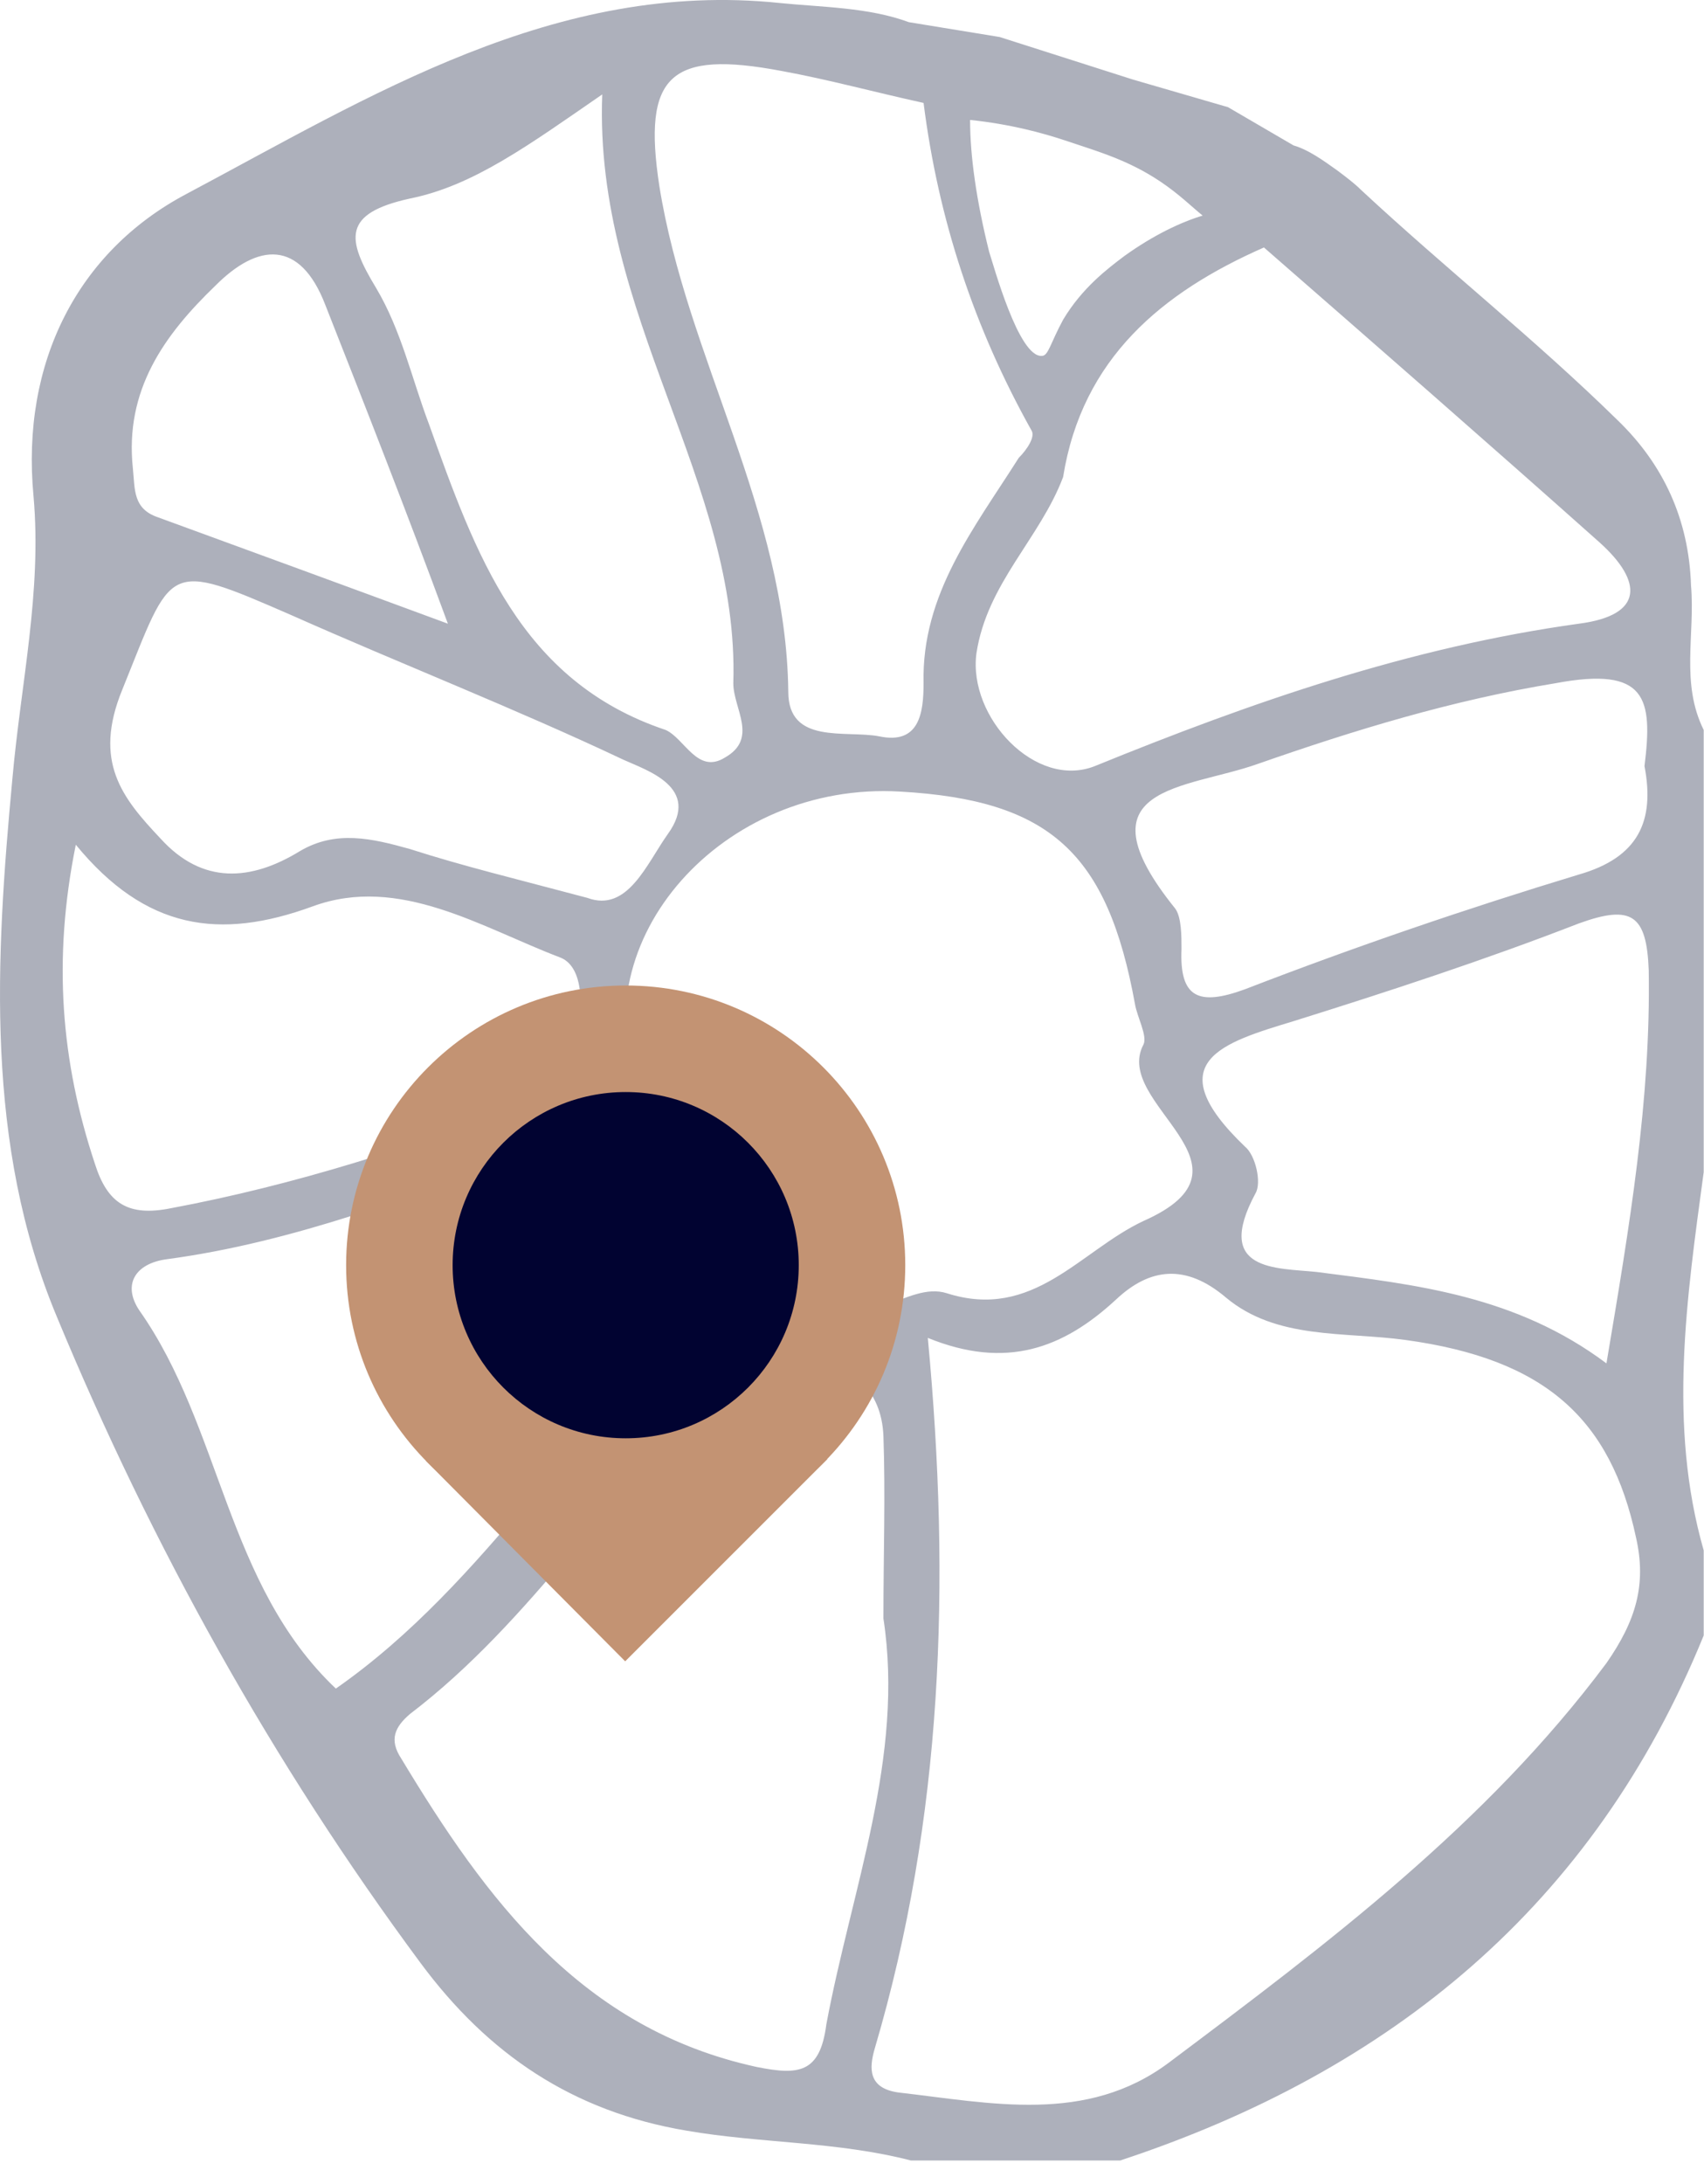 <svg width="64" height="82" viewBox="0 0 64 82" fill="none" xmlns="http://www.w3.org/2000/svg">
<path d="M63.512 21.98C63.433 19.506 62.48 17.431 60.733 15.755C57.636 12.722 54.301 10.089 51.125 7.136C50.887 6.897 50.569 6.657 50.252 6.418C49.696 6.019 49.14 5.62 48.584 5.46L46.123 4.024L42.549 2.986L37.547 1.39L34.133 0.832C32.624 0.273 30.877 0.273 29.289 0.113C20.872 -0.764 13.884 3.625 6.976 7.296C2.927 9.45 0.783 13.6 1.259 18.628C1.577 22.219 0.783 25.65 0.465 29.241C-0.17 36.025 -0.567 42.968 2.133 49.432C5.706 58.05 10.232 66.19 15.79 73.692C18.331 77.123 21.507 79.278 25.795 79.996C28.574 80.475 31.433 80.395 34.212 81.114C36.832 81.114 39.453 81.114 42.073 81.114C52.237 77.762 59.86 71.537 63.989 61.402C63.989 60.365 63.989 59.327 63.989 58.21C62.639 53.502 63.353 48.714 63.989 44.005C63.989 40.574 63.989 37.142 63.989 33.711V29.002C63.989 28.444 63.989 27.965 63.989 27.406C63.115 25.65 63.671 23.815 63.512 21.98ZM61.765 28.763C62.162 30.838 61.527 32.194 59.304 32.833C55.095 34.109 50.887 35.546 46.758 37.142C45.011 37.781 44.296 37.461 44.376 35.626C44.376 35.147 44.376 34.429 44.138 34.109C40.406 29.481 44.535 29.641 47.234 28.683C50.887 27.406 54.539 26.289 58.43 25.65C61.845 25.012 62.083 26.209 61.765 28.763ZM42.947 45.841C40.564 46.958 38.817 49.591 35.562 48.554C34.053 48.075 32.465 50.23 30.877 48.554C28.495 46 25.239 44.324 23.969 40.893C21.825 35.307 27.145 29.321 33.815 29.72C39.453 30.04 41.597 32.035 42.629 37.701C42.708 38.179 43.105 38.898 42.947 39.217C41.755 41.451 47.631 43.766 42.947 45.841ZM47.472 9.291C51.681 12.962 55.889 16.633 60.098 20.383C61.686 21.82 61.765 23.097 59.304 23.416C52.951 24.294 46.996 26.369 41.12 28.763C38.897 29.641 36.356 26.927 36.673 24.533C37.071 21.9 39.056 20.224 39.929 17.91C40.644 13.441 43.661 10.967 47.472 9.291ZM40.088 5.301C41.279 5.7 42.391 6.019 43.582 6.817C44.296 7.296 44.773 7.775 45.17 8.094C44.376 8.333 43.343 8.812 42.232 9.61C41.597 10.089 40.644 10.807 39.929 12.004C39.453 12.882 39.373 13.361 39.135 13.361C38.262 13.441 37.309 9.929 37.15 9.45C36.673 7.535 36.435 5.859 36.435 4.503C37.944 4.662 39.135 4.981 40.088 5.301ZM29.368 2.667C31.115 2.986 32.862 3.465 34.688 3.864C35.244 8.253 36.594 12.323 38.738 16.154C38.897 16.393 38.579 16.872 38.262 17.191C36.594 19.825 34.609 22.299 34.688 25.65C34.688 26.768 34.53 27.965 33.021 27.645C31.75 27.406 29.607 27.965 29.607 25.97C29.527 19.186 25.795 13.441 24.763 6.977C24.128 2.827 25.16 1.869 29.368 2.667ZM15.393 7.455C17.775 6.977 19.84 5.46 22.619 3.545C22.301 11.845 27.78 18.069 27.542 25.65C27.542 26.608 28.495 27.725 27.224 28.444C26.192 29.082 25.716 27.725 25.001 27.406C19.522 25.571 17.855 20.782 16.108 15.914C15.473 14.239 15.075 12.403 14.123 10.807C13.011 8.972 12.852 8.014 15.393 7.455ZM8.088 10.727C9.676 9.131 11.264 8.972 12.217 11.445C13.726 15.276 15.234 19.107 16.822 23.416C12.932 21.98 9.438 20.703 5.944 19.426C4.991 19.107 5.071 18.388 4.991 17.59C4.674 14.638 6.182 12.563 8.088 10.727ZM4.594 25.89C6.5 21.181 6.182 21.022 10.947 23.097C15.075 24.932 19.363 26.608 23.413 28.523C24.286 28.922 26.351 29.561 25.081 31.316C24.286 32.434 23.572 34.269 22.063 33.711C19.363 32.992 17.378 32.514 15.393 31.875C13.964 31.476 12.614 31.157 11.264 31.955C9.438 33.072 7.611 33.232 6.023 31.476C4.594 29.96 3.482 28.603 4.594 25.89ZM3.562 43.686C2.291 39.855 1.974 36.025 2.847 31.715C5.468 34.908 8.247 35.307 11.741 34.03C14.996 32.833 18.093 34.828 21.031 35.945C22.54 36.504 21.666 40.733 19.919 41.372C15.552 43.047 11.105 44.484 6.42 45.362C4.832 45.681 4.038 45.202 3.562 43.686ZM5.229 49.192C4.594 48.235 5.071 47.437 6.262 47.277C11.026 46.639 15.552 44.883 20.078 43.207C21.19 42.808 22.301 42.728 22.698 44.005C23.413 46.24 25.398 47.038 26.986 48.554C21.745 53.103 18.331 59.407 12.614 63.397C8.485 59.487 8.326 53.581 5.229 49.192ZM28.416 77.602C21.825 76.166 18.252 71.298 15.075 66.031C14.599 65.312 14.837 64.834 15.393 64.355C19.999 60.843 23.016 55.816 27.145 51.826C28.018 50.948 28.654 49.831 30.401 50.629C31.989 51.347 33.1 52.145 33.18 53.901C33.259 56.135 33.18 58.37 33.18 60.764C33.974 65.951 31.989 70.899 31.036 76.006C30.798 77.841 30.003 77.921 28.416 77.602ZM60.336 62.44C55.81 68.505 49.855 72.974 43.899 77.442C40.803 79.757 37.229 78.959 33.736 78.56C32.624 78.4 32.624 77.682 32.862 76.884C35.403 68.265 35.721 59.487 34.847 50.23C37.785 51.427 39.929 50.629 41.914 48.793C43.185 47.596 44.535 47.437 46.043 48.714C47.949 50.309 50.49 49.99 52.793 50.309C58.033 51.028 60.495 53.262 61.448 57.731C61.845 59.487 61.448 60.843 60.336 62.44ZM60.336 51.187C56.922 48.634 53.19 48.235 49.458 47.756C47.949 47.596 45.567 47.756 47.155 44.803C47.393 44.404 47.155 43.367 46.758 43.047C43.423 39.855 45.964 39.137 48.584 38.339C52.157 37.222 55.81 36.025 59.304 34.668C61.289 33.95 61.845 34.349 61.924 36.424C62.004 41.292 61.209 46 60.336 51.187Z" fill="#ADB0BB"/>
<path d="M34 47.5C34 53.299 29.299 58 23.5 58C17.701 58 13 53.299 13 47.5C13 41.701 17.701 37 23.5 37C29.299 37 34 41.701 34 47.5Z" fill="#C39373"/>
<path d="M23.481 46.45L31.073 54.784L23.481 62.373L15.992 54.843L23.481 46.45Z" fill="#C39373"/>
<circle cx="23.5" cy="47.5" r="6.5" fill="#010331"/>
</svg>
